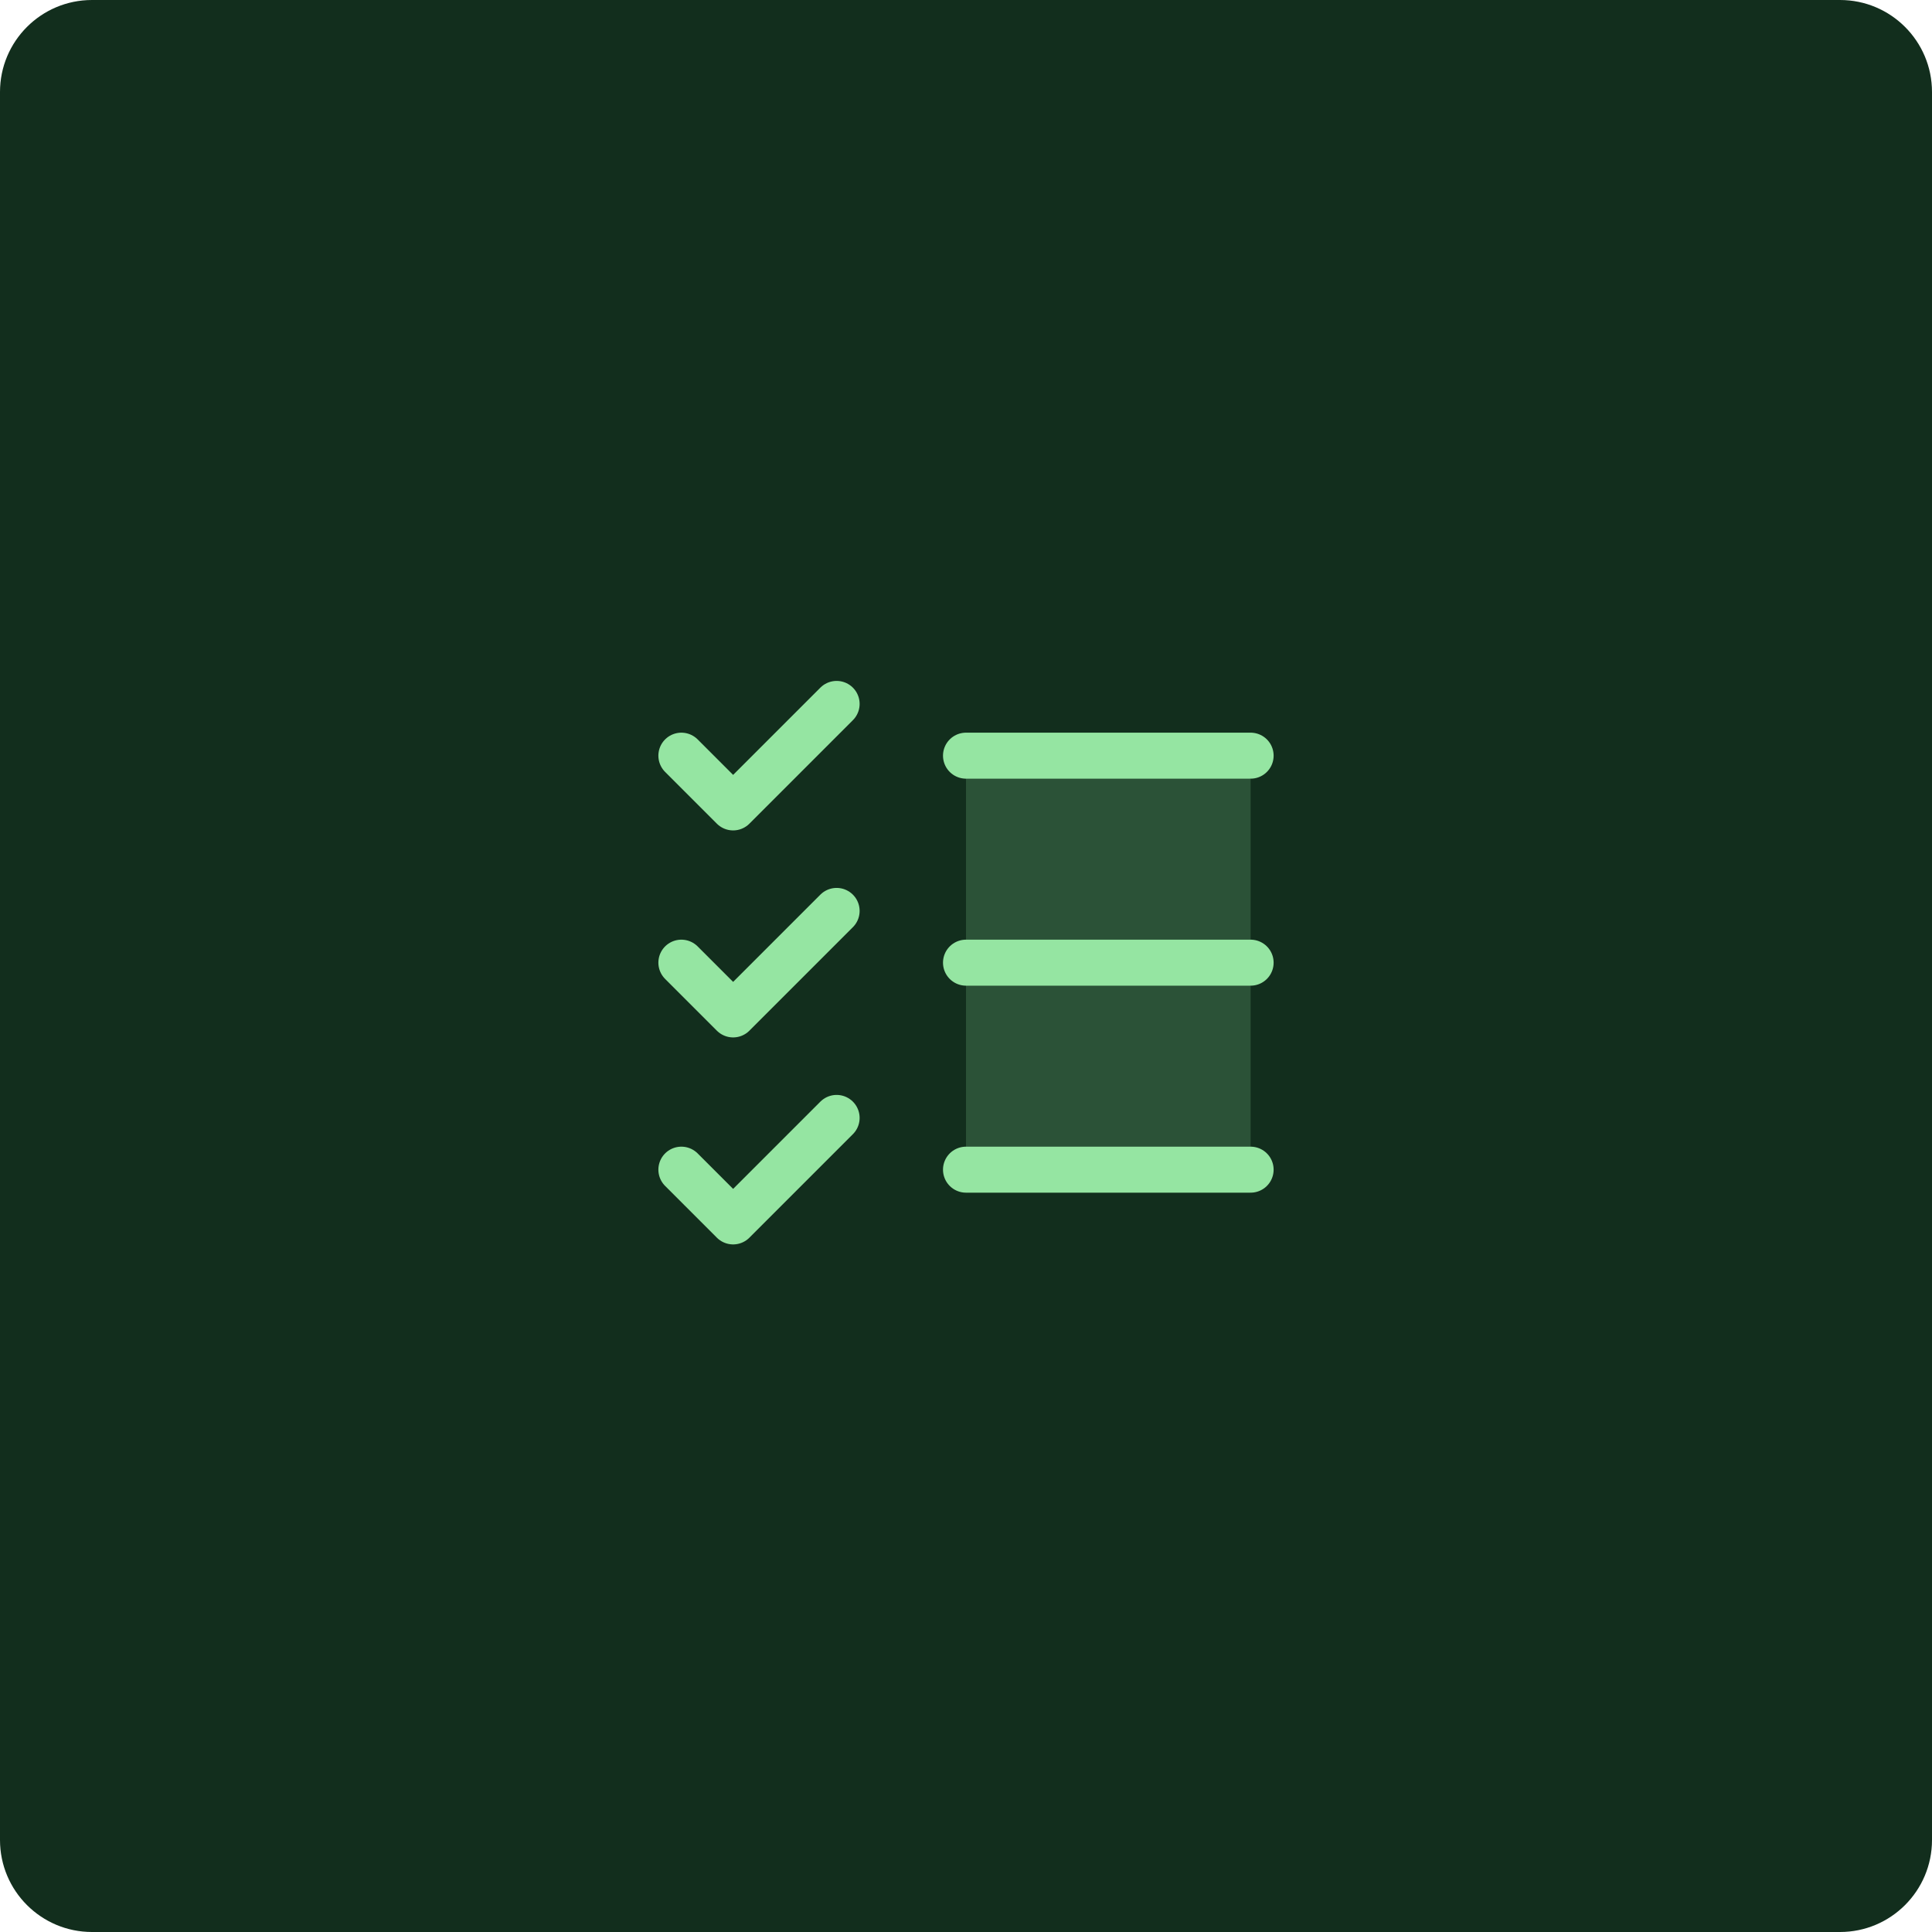 <svg xmlns="http://www.w3.org/2000/svg" fill="none" viewBox="0 0 84 84" height="84" width="84">
<path fill="#122E1D" d="M0 4C0 1.791 1.791 0 4 0H80C82.209 0 84 1.791 84 4V80C84 82.209 82.209 84 80 84H4C1.791 84 0 82.209 0 80V4Z"></path>
<path fill="#95E5A2" d="M54.375 32.855H42V50.855H54.375V32.855Z" opacity="0.2"></path>
<path stroke-linejoin="round" stroke-linecap="round" stroke-width="2" stroke="#95E5A2" d="M42 41.855H54.375"></path>
<path stroke-linejoin="round" stroke-linecap="round" stroke-width="2" stroke="#95E5A2" d="M42 32.855H54.375"></path>
<path stroke-linejoin="round" stroke-linecap="round" stroke-width="2" stroke="#95E5A2" d="M42 50.855H54.375"></path>
<path stroke-linejoin="round" stroke-linecap="round" stroke-width="2" stroke="#95E5A2" d="M29.625 32.855L31.875 35.105L36.375 30.605"></path>
<path stroke-linejoin="round" stroke-linecap="round" stroke-width="2" stroke="#95E5A2" d="M29.625 41.855L31.875 44.105L36.375 39.605"></path>
<path stroke-linejoin="round" stroke-linecap="round" stroke-width="2" stroke="#95E5A2" d="M29.625 50.855L31.875 53.105L36.375 48.605"></path>
</svg>
